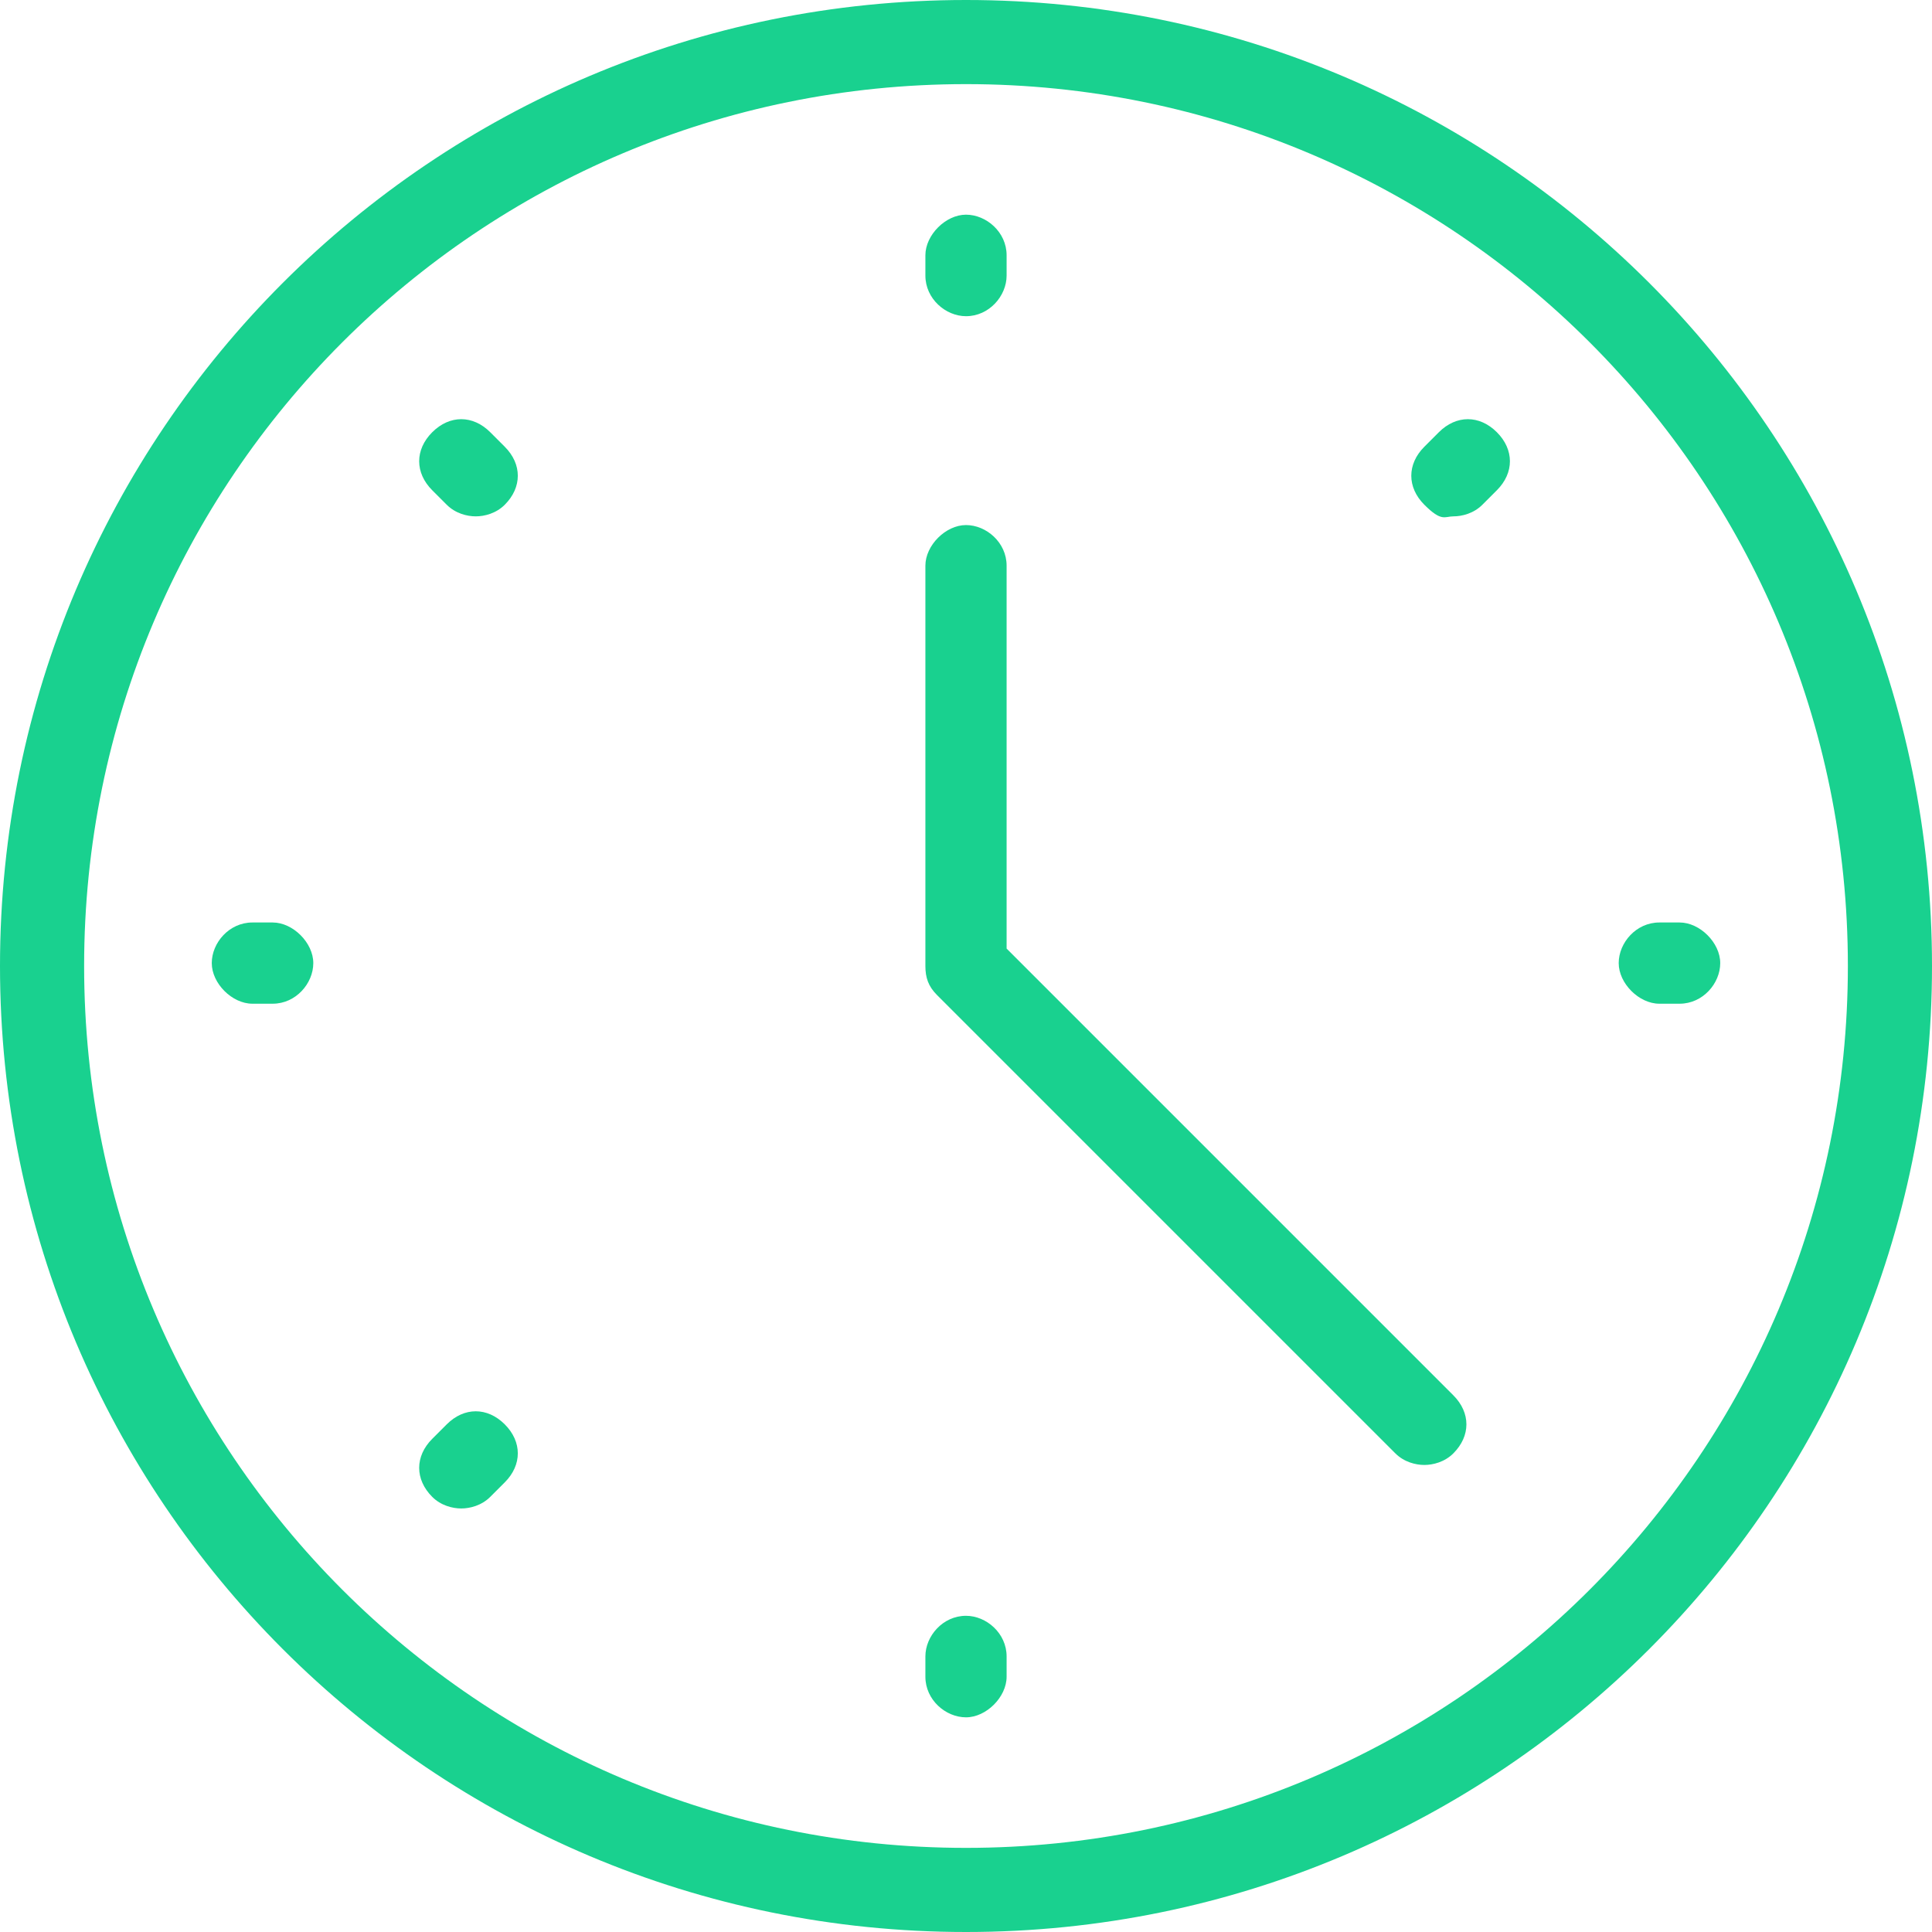 <svg xmlns="http://www.w3.org/2000/svg" id="Layer_2" viewBox="0 0 66.6 66.6"><defs><style>      .cls-1 {        fill: #19d18f;      }    </style></defs><g id="Layer_1-2" data-name="Layer_1"><g><path class="cls-1" d="M33.3,10.9c.8,0,1.4-.7,1.4-1.4v-.7c0-.8-.7-1.4-1.4-1.4s-1.4.7-1.4,1.4v.7c0,.8.7,1.4,1.4,1.4Z"></path><path class="cls-1" d="M33.3,55.7c-.8,0-1.4.7-1.4,1.4v.7c0,.8.7,1.4,1.4,1.4s1.4-.7,1.4-1.4v-.7c0-.8-.7-1.4-1.4-1.4Z"></path><path class="cls-1" d="M9.4,31.8h-.7c-.8,0-1.4.7-1.4,1.4s.7,1.4,1.4,1.4h.7c.8,0,1.4-.7,1.4-1.4s-.7-1.4-1.4-1.4Z"></path><path class="cls-1" d="M57.9,31.8h-.7c-.8,0-1.4.7-1.4,1.4s.7,1.4,1.4,1.4h.7c.8,0,1.4-.7,1.4-1.4s-.7-1.4-1.4-1.4Z"></path><path class="cls-1" d="M16.9,14.9c-.6-.6-1.4-.6-2,0s-.6,1.4,0,2l.5.5c.3.3.7.4,1,.4s.7-.1,1-.4c.6-.6.6-1.4,0-2l-.5-.5Z"></path><path class="cls-1" d="M15.4,49.1l-.5.5c-.6.6-.6,1.4,0,2,.3.3.7.4,1,.4s.7-.1,1-.4l.5-.5c.6-.6.6-1.4,0-2s-1.4-.6-2,0Z"></path><path class="cls-1" d="M49.6,14.9l-.5.5c-.6.6-.6,1.4,0,2s.7.4,1,.4.7-.1,1-.4l.5-.5c.6-.6.6-1.4,0-2-.6-.6-1.4-.6-2,0Z"></path><path class="cls-1" d="M34.7,32.7v-13.2c0-.8-.7-1.4-1.4-1.4s-1.4.7-1.4,1.4v13.8c0,.4.1.7.4,1l15.8,15.8c.3.3.7.4,1,.4s.7-.1,1-.4c.6-.6.6-1.4,0-2l-15.4-15.4Z"></path><path class="cls-1" d="M33.3,0C14.9,0,0,14.9,0,33.3s14.9,33.3,33.3,33.3,33.3-14.9,33.3-33.3S51.7,0,33.3,0ZM33.3,63.7c-16.8,0-30.4-13.6-30.4-30.4S16.5,2.9,33.3,2.9s30.4,13.6,30.4,30.4-13.6,30.4-30.4,30.4Z"></path></g></g></svg>